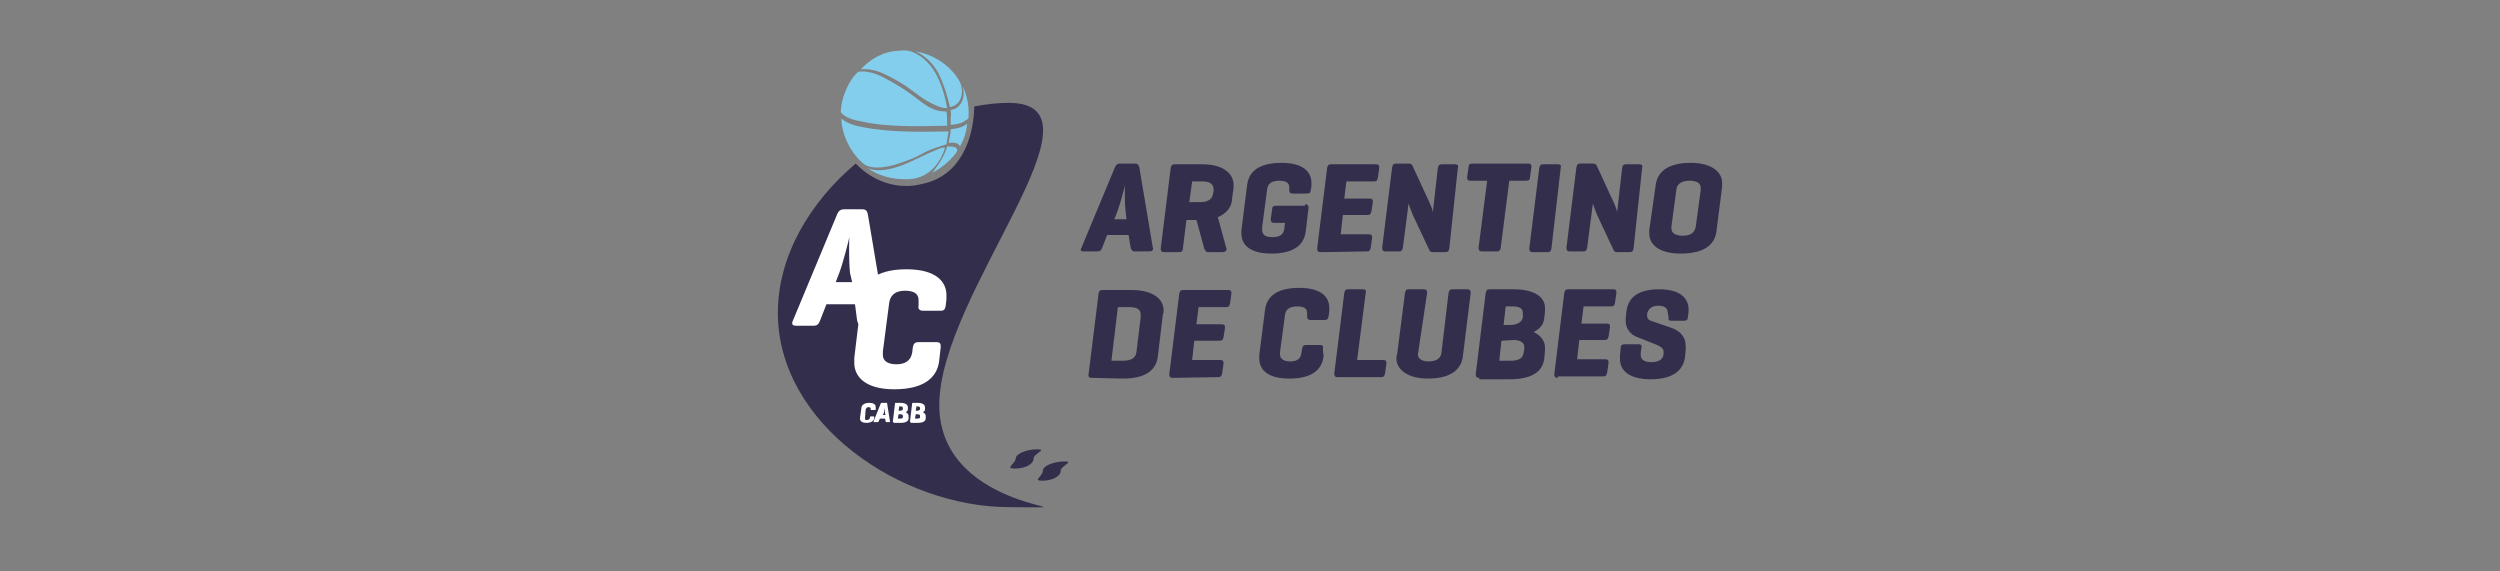 <?xml version="1.0" encoding="utf-8"?>
<!-- Generator: Adobe Illustrator 22.1.0, SVG Export Plug-In . SVG Version: 6.00 Build 0)  -->
<svg version="1.1" id="Capa_1" xmlns="http://www.w3.org/2000/svg" xmlns:xlink="http://www.w3.org/1999/xlink" x="0px" y="0px"
	 viewBox="0 0 350 80" style="enable-background:new 0 0 350 80;" xml:space="preserve">
<rect x="0" y="0" width="350" height="80" fill="#808080" stroke="none"/>
<style type="text/css">
	.st0{fill:#322E4C;}
	.st1{enable-background:new    ;}
	.st2{fill:#FFFFFF;}
	.st3{fill:#84CEED;}
</style>
<g>
	<g>
		<path class="st0" d="M131.5,56.7c0-15.6,24.7-42.3,9.7-42.3c-1.6,0-3.2,0.2-4.8,0.5c-0.1,4.8-2.1,9.7-7.1,10.8
			c-3.6,1-7.1-0.3-9.5-2.8c-6.4,5.4-10.9,12.9-10.9,20.9c0,15.6,17.3,27.2,32.4,27.2C156.2,71,131.5,72.3,131.5,56.7z"/>
		<g class="st1">
			<path class="st2" d="M120.7,29.3c0.5,0,0.7,0.2,0.8,0.7l2.5,14.9c0.1,0.5-0.1,0.7-0.6,0.7h-2.6c-0.5,0-0.7-0.3-0.8-0.7l-0.3-2.3
				h-4l-0.9,2.3c-0.2,0.5-0.4,0.7-0.9,0.7h-2.5c-0.5,0-0.6-0.3-0.4-0.7l6.2-14.9c0.2-0.5,0.5-0.7,1-0.7H120.7z M119,38.2
				c-0.2-1.9-0.1-5-0.1-5c0,0.2-0.9,3.7-1.4,5l-0.5,1.3h2.3L119,38.2z"/>
		</g>
		<g class="st1">
			<path class="st2" d="M131.5,50.4c-0.2,2.1-1.7,4.1-6.3,4.1c-4.1,0-5.6-1.8-5.6-3.7c0-0.2,0-0.4,0-0.7l1-8.3
				c0.2-2.1,1.7-4.1,6.3-4.1c4.1,0,5.6,1.7,5.6,3.6c0,0.2,0,0.4,0,0.6l-0.1,0.9c-0.1,0.5-0.2,0.7-0.7,0.7h-2.5
				c-0.5,0-0.7-0.3-0.6-0.7l0-0.3c0-0.1,0-0.4,0-0.5c0-0.9-0.7-1.3-1.9-1.3c-1.2,0-2,0.5-2.2,1.6l-0.9,6.9c0,0.2,0,0.4,0,0.5
				c0,0.9,0.8,1.3,1.9,1.3c1.2,0,2-0.5,2.2-1.6l0.1-0.8c0.1-0.5,0.3-0.7,0.8-0.7h2.5c0.6,0,0.6,0.3,0.6,0.7L131.5,50.4z"/>
		</g>
		<g class="st1">
			<path class="st2" d="M122.4,58.5c0,0.3-0.3,0.7-1.1,0.7c-0.7,0-0.9-0.3-0.9-0.6c0,0,0-0.1,0-0.1l0.2-1.4c0-0.3,0.3-0.7,1.1-0.7
				c0.7,0,0.9,0.3,0.9,0.6c0,0,0,0.1,0,0.1l0,0.2c0,0.1,0,0.1-0.1,0.1H122c-0.1,0-0.1,0-0.1-0.1l0,0c0,0,0-0.1,0-0.1
				c0-0.1-0.1-0.2-0.3-0.2c-0.2,0-0.3,0.1-0.4,0.3l-0.1,1.2c0,0,0,0.1,0,0.1c0,0.2,0.1,0.2,0.3,0.2c0.2,0,0.3-0.1,0.4-0.3l0-0.1
				c0-0.1,0-0.1,0.1-0.1h0.4c0.1,0,0.1,0.1,0.1,0.1L122.4,58.5z"/>
			<path class="st2" d="M124.1,56.4c0.1,0,0.1,0,0.1,0.1l0.4,2.5c0,0.1,0,0.1-0.1,0.1h-0.4c-0.1,0-0.1,0-0.1-0.1l-0.1-0.4h-0.7
				l-0.2,0.4c0,0.1-0.1,0.1-0.2,0.1h-0.4c-0.1,0-0.1,0-0.1-0.1l1-2.5c0-0.1,0.1-0.1,0.2-0.1H124.1z M123.9,57.9c0-0.3,0-0.8,0-0.8
				c0,0-0.1,0.6-0.2,0.8l-0.1,0.2h0.4L123.9,57.9z"/>
			<path class="st2" d="M125.1,59.1c-0.1,0-0.1,0-0.1-0.1l0.3-2.5c0-0.1,0-0.1,0.1-0.1h0.7c0.7,0,1,0.3,1,0.6c0,0,0,0.1,0,0.1l0,0.2
				c0,0.2-0.1,0.3-0.3,0.4c0.2,0.1,0.4,0.3,0.4,0.5c0,0,0,0,0,0.1l0,0.3c0,0.3-0.3,0.6-1.1,0.6H125.1z M125.8,58l-0.1,0.6h0.3
				c0.2,0,0.4,0,0.4-0.2l0-0.1c0,0,0,0,0-0.1c0-0.1-0.1-0.2-0.3-0.2H125.8z M125.9,56.9l-0.1,0.6h0.2c0.2,0,0.4-0.1,0.4-0.2l0-0.1
				c0,0,0-0.1,0-0.1c0-0.1-0.1-0.2-0.3-0.2H125.9z"/>
			<path class="st2" d="M127.5,59.1c-0.1,0-0.1,0-0.1-0.1l0.3-2.5c0-0.1,0-0.1,0.1-0.1h0.7c0.7,0,1,0.3,1,0.6c0,0,0,0.1,0,0.1l0,0.2
				c0,0.2-0.1,0.3-0.3,0.4c0.2,0.1,0.4,0.3,0.4,0.5c0,0,0,0,0,0.1l0,0.3c0,0.3-0.3,0.6-1.1,0.6H127.5z M128.2,58l-0.1,0.6h0.3
				c0.2,0,0.4,0,0.4-0.2l0-0.1c0,0,0,0,0-0.1c0-0.1-0.1-0.2-0.3-0.2H128.2z M128.3,56.9l-0.1,0.6h0.2c0.2,0,0.4-0.1,0.4-0.2l0-0.1
				c0,0,0-0.1,0-0.1c0-0.1-0.1-0.2-0.3-0.2H128.3z"/>
		</g>
		<path class="st0" d="M145.9,67.3c1.4,0,2.6-0.6,2.6-1.4c0-0.7,2-1.3,0.5-1.3c-1.4,0-3,0.6-3,1.3C146,66.7,144.5,67.3,145.9,67.3z"
			/>
		<path class="st0" d="M142.1,65.6c1.4,0,2.6-0.6,2.6-1.4c0-0.7,2-1.3,0.5-1.3c-1.4,0-3,0.6-3,1.3C142.1,65,140.6,65.6,142.1,65.6z"
			/>
		<path class="st2" d="M118.5,25.1C118.5,25.1,118.4,25.1,118.5,25.1C118.4,25.1,118.5,25.1,118.5,25.1z"/>
		<g>
			<path class="st3" d="M128.1,13.6c-1.3-1-2.6-1.8-4.1-2.6c-0.9-0.5-2.1-1-3.4-1c-0.1,0-0.4,0-0.5,0.1s-0.3,0.3-0.5,0.5
				c-1,1.3-1.8,3.1-1.9,5.1c0.6,0.8,1.8,1.1,2.9,1.3c3.5,0.8,7.9,0.7,12,0.6c0-0.7,0-1.3-0.1-2C130.6,15.7,129.3,14.5,128.1,13.6z"
				/>
			<path class="st3" d="M121.5,23.5c0,0,1.7,1.3,6.7-1.2c2.7-1.3,3.9-1.8,4.1-1.6c-0.1,0.3-1.2,4.4-5.4,4.4
				C123.6,25.1,121.8,23.8,121.5,23.5z"/>
			<path class="st3" d="M120.8,17.8c-1.1-0.2-2.2-0.5-3-1.2l0,0c0,0.3,0,0.7,0.1,1.1c0.3,1.6,1,3,1.9,4.1c0.3,0.4,0.8,0.9,1.2,1.2
				c0.9,0.6,2.2,0.5,3.3,0.3c1.1-0.2,2-0.6,2.9-0.9s1.7-0.8,2.5-1.2c0.9-0.4,1.8-0.7,2.8-1c0.1-0.6,0.2-1.2,0.3-1.8
				C128.7,18.5,124.2,18.5,120.8,17.8z"/>
			<path class="st3" d="M129.5,8.4c-0.5-0.5-1.6-1.2-2.4-1.3c-0.3-0.1-0.9,0-1.2,0c-2.4,0.1-4,1.2-5.3,2.5c0,0-0.1,0.1,0,0.1
				c1.4-0.1,2.5,0.3,3.5,0.8s1.9,1,2.8,1.6c1.3,0.9,2.4,1.9,4,2.6c0.5,0.2,1.1,0.5,1.7,0.4C132.1,12.4,131.2,9.9,129.5,8.4z"/>
			<path class="st3" d="M131.4,10.3c0.7,1.4,1.2,3,1.6,4.7c0.3-0.1,0.7-0.2,0.9-0.4c0.8-0.6,1-2,0.5-3.1c-0.1-0.2-0.3-0.5-0.5-0.8
				c-1.2-1.7-3.3-3.1-5.7-3.5C129.6,7.8,130.7,9,131.4,10.3z"/>
			<path class="st3" d="M133.1,16.3L133.1,16.3c0,0.4,0,0.8,0,1.2c0.8-0.1,1.5-0.2,2-0.6c0.2-0.1,0.4-0.2,0.5-0.4c0-0.1,0-0.2,0-0.3
				c0.1-1.5-0.3-3-0.8-4.1c0.4,1.7-0.3,3.1-1.7,3.3C133.1,15.6,133.2,16.3,133.1,16.3z"/>
			<path class="st3" d="M133.1,18.1c0,0.7-0.2,1.3-0.3,1.9c0.7-0.1,1.4,0,1.6,0.5c0.5-0.9,0.9-1.9,1-3.2
				C134.9,17.8,134,18,133.1,18.1z"/>
			<path class="st3" d="M133.7,21.6c0.1-0.1,0.3-0.4,0.3-0.5c0.1-0.6-0.8-0.6-1.4-0.6c-0.3,1.1-0.9,2.1-1.5,2.9
				c-0.2,0.3-0.4,0.6-0.6,0.8C131.7,23.6,132.9,22.6,133.7,21.6z"/>
		</g>
	</g>
	<g>
		<g>
			<path class="st0" d="M158.9,22.9c0.4,0,0.5,0.2,0.6,0.5l1.9,11.3c0.1,0.3-0.1,0.5-0.5,0.5h-2c-0.4,0-0.5-0.2-0.6-0.5l-0.3-1.8h-3
				l-0.7,1.8c-0.1,0.3-0.3,0.5-0.7,0.5h-1.9c-0.4,0-0.5-0.2-0.3-0.5l4.7-11.3c0.2-0.4,0.4-0.5,0.7-0.5
				C156.8,22.9,158.9,22.9,158.9,22.9z M157.6,29.7c-0.2-1.4-0.1-3.8-0.1-3.8c0,0.1-0.7,2.8-1.1,3.8l-0.4,1h1.7L157.6,29.7z"/>
			<path class="st0" d="M170.5,30.4l1.2,4.4c0.1,0.3-0.2,0.5-0.6,0.5h-2c-0.3,0-0.4-0.3-0.5-0.5l-1.1-4h-1.4l-0.5,4
				c0,0.4-0.2,0.5-0.6,0.5h-2c-0.3,0-0.5-0.1-0.5-0.5l1.4-11.3c0.1-0.4,0.2-0.5,0.6-0.5h3.8c3.1,0,4.4,1.4,4.4,2.9
				c0,0.1,0,0.3,0,0.4l-0.2,1.4C172.5,28.8,171.9,29.8,170.5,30.4z M166.9,25.4l-0.4,2.9h1.5c0.9,0,1.7-0.3,1.8-1.1l0.1-0.4
				c0-0.1,0-0.3,0-0.3c0-0.7-0.5-1.1-1.5-1.1H166.9z"/>
			<path class="st0" d="M182.7,28.6c0.4,0,0.5,0.2,0.5,0.5l-0.4,3.3c-0.2,1.6-1.3,3.1-4.8,3.1c-3.1,0-4.2-1.3-4.2-2.8
				c0-0.1,0-0.3,0-0.5l0.8-6.3c0.2-1.6,1.3-3.1,4.8-3.1c3.1,0,4.2,1.3,4.2,2.8c0,0.1,0,0.3,0,0.5l-0.1,0.5c0,0.4-0.2,0.5-0.6,0.5
				H181c-0.4,0-0.5-0.2-0.5-0.5v-0.1c0-0.1,0-0.2,0-0.3c0-0.6-0.5-0.9-1.4-0.9s-1.6,0.3-1.7,1.2l-0.7,5.3c0,0.1,0,0.3,0,0.4
				c0,0.7,0.5,1,1.4,1c1,0,1.6-0.3,1.7-1.2l0.1-0.8h-1.5c-0.4,0-0.5-0.2-0.5-0.5l0.2-1.4c0-0.4,0.2-0.5,0.6-0.5h4V28.6z"/>
			<path class="st0" d="M184.9,35.3c-0.4,0-0.5-0.2-0.5-0.5l1.4-11.3c0.1-0.4,0.2-0.5,0.6-0.5h6.2c0.4,0,0.5,0.1,0.5,0.5l-0.2,1.4
				c-0.1,0.4-0.2,0.5-0.6,0.5h-3.8l-0.3,2.4h3.5c0.4,0,0.5,0.1,0.5,0.5l-0.2,1.3c-0.1,0.4-0.2,0.5-0.6,0.5H188l-0.3,2.7h3.9
				c0.4,0,0.5,0.1,0.5,0.5l-0.2,1.4c-0.1,0.4-0.2,0.5-0.6,0.5L184.9,35.3L184.9,35.3z"/>
			<path class="st0" d="M202.9,34.8c-0.1,0.4-0.2,0.5-0.6,0.5h-1.7c-0.3,0-0.4-0.1-0.5-0.3l-2.3-4.9c-0.3-0.7-0.6-1.6-0.6-1.6
				l-0.8,6.2c-0.1,0.4-0.2,0.5-0.6,0.5H194c-0.4,0-0.5-0.2-0.5-0.5l1.4-11.3c0.1-0.4,0.2-0.5,0.6-0.5h1.7c0.3,0,0.4,0.1,0.5,0.2
				l2.4,5.2c0.3,0.6,0.5,1.3,0.5,1.4l0.7-6.2c0.1-0.4,0.2-0.5,0.6-0.5h1.8c0.4,0,0.5,0.2,0.4,0.5L202.9,34.8z"/>
			<path class="st0" d="M213.9,22.9c0.4,0,0.5,0.1,0.5,0.5l-0.2,1.4c0,0.4-0.2,0.5-0.6,0.5h-2.3l-1.2,9.4c-0.1,0.4-0.2,0.5-0.6,0.5
				h-2c-0.4,0-0.5-0.2-0.5-0.5l1.2-9.4h-2.3c-0.4,0-0.5-0.1-0.5-0.5l0.2-1.4c0-0.4,0.2-0.5,0.6-0.5
				C206.2,22.9,213.9,22.9,213.9,22.9z"/>
			<path class="st0" d="M217.2,34.8c-0.1,0.4-0.2,0.5-0.6,0.5h-2c-0.4,0-0.5-0.2-0.5-0.5l1.4-11.3c0.1-0.4,0.2-0.5,0.6-0.5h2
				c0.4,0,0.5,0.2,0.4,0.5L217.2,34.8z"/>
			<path class="st0" d="M228.7,34.8c-0.1,0.4-0.2,0.5-0.6,0.5h-1.7c-0.3,0-0.4-0.1-0.5-0.3l-2.3-4.9c-0.3-0.7-0.6-1.6-0.6-1.6
				l-0.8,6.2c-0.1,0.4-0.2,0.5-0.6,0.5h-1.8c-0.4,0-0.5-0.2-0.5-0.5l1.4-11.3c0.1-0.4,0.2-0.5,0.6-0.5h1.7c0.3,0,0.4,0.1,0.5,0.2
				l2.4,5.2c0.3,0.6,0.5,1.3,0.5,1.4l0.7-6.2c0.1-0.4,0.2-0.5,0.6-0.5h1.8c0.4,0,0.5,0.2,0.4,0.5L228.7,34.8z"/>
			<path class="st0" d="M231.8,25.9c0.2-1.6,1.4-3.1,4.9-3.1c3.1,0,4.4,1.4,4.4,2.8c0,0.1,0,0.3,0,0.5l-0.8,6.3
				c-0.2,1.6-1.4,3.1-5,3.1c-3.1,0-4.4-1.3-4.4-2.8c0-0.1,0-0.3,0-0.5L231.8,25.9z M238.1,26.6c0-0.2,0-0.3,0-0.3c0-0.7-0.6-1-1.6-1
				c-0.8,0-1.7,0.3-1.8,1.2l-0.7,5.2c0,0.1,0,0.3,0,0.3c0,0.7,0.7,1,1.6,1c0.9,0,1.6-0.3,1.8-1.2L238.1,26.6z"/>
		</g>
		<g>
			<path class="st0" d="M152.8,52.9c-0.3,0-0.5-0.2-0.4-0.5l1.4-11.3c0.1-0.4,0.2-0.5,0.6-0.5h4c3.2,0,4.5,1.4,4.5,2.8
				c0,0.1,0,0.5-0.1,0.6l-0.7,5.9c-0.2,1.6-1.3,3.1-4.9,3.1L152.8,52.9L152.8,52.9z M156.5,43l-0.9,7.5h1.7c0.9,0,1.7-0.3,1.8-1.2
				l0.6-4.9c0-0.1,0-0.4,0-0.4c0-0.7-0.6-1-1.5-1C158.2,43,156.5,43,156.5,43z"/>
			<path class="st0" d="M164.2,52.9c-0.4,0-0.5-0.2-0.5-0.5l1.4-11.3c0.1-0.4,0.2-0.5,0.6-0.5h6.2c0.4,0,0.5,0.1,0.5,0.5l-0.2,1.4
				c-0.1,0.4-0.2,0.5-0.6,0.5h-3.8l-0.3,2.4h3.5c0.4,0,0.5,0.1,0.5,0.5l-0.2,1.3c-0.1,0.4-0.2,0.5-0.6,0.5h-3.5l-0.3,2.7h3.9
				c0.4,0,0.5,0.1,0.5,0.5l-0.2,1.4c-0.1,0.4-0.2,0.5-0.6,0.5L164.2,52.9L164.2,52.9z"/>
			<path class="st0" d="M185.3,49.9c-0.2,1.6-1.3,3.1-4.8,3.1c-3.1,0-4.2-1.3-4.2-2.8c0-0.1,0-0.3,0-0.5l0.8-6.3
				c0.2-1.6,1.3-3.1,4.8-3.1c3.1,0,4.2,1.3,4.2,2.8c0,0.1,0,0.3,0,0.5l-0.1,0.7c-0.1,0.4-0.2,0.5-0.6,0.5h-1.9
				c-0.4,0-0.5-0.2-0.5-0.5v-0.2c0-0.1,0-0.3,0-0.3c0-0.7-0.6-0.9-1.4-0.9c-0.9,0-1.6,0.3-1.7,1.2l-0.7,5.2c0,0.1,0,0.3,0,0.3
				c0,0.7,0.6,1,1.4,1c0.9,0,1.5-0.3,1.6-1.2l0.1-0.6c0.1-0.4,0.2-0.5,0.6-0.5h1.9c0.4,0,0.5,0.2,0.4,0.5L185.3,49.9z"/>
			<path class="st0" d="M190,50.4h3.6c0.4,0,0.5,0.1,0.5,0.5l-0.2,1.4c-0.1,0.4-0.2,0.5-0.6,0.5h-6.1c-0.3,0-0.4-0.2-0.4-0.5
				l1.4-11.3c0.1-0.4,0.2-0.5,0.6-0.5h2c0.4,0,0.5,0.2,0.4,0.5L190,50.4z"/>
			<path class="st0" d="M198.6,49c0,0.3-0.1,0.4-0.1,0.6c0,0.7,0.7,1,1.5,1c0.9,0,1.7-0.3,1.8-1.2l1-8.4c0.1-0.4,0.2-0.5,0.6-0.5h2
				c0.3,0,0.5,0.1,0.5,0.5l-1.1,8.9c-0.2,1.6-1.4,3.1-4.9,3.1c-3,0-4.4-1.4-4.4-2.8c0-0.1,0-0.4,0.1-0.6l1.1-8.6
				c0.1-0.4,0.2-0.5,0.6-0.5h2c0.3,0,0.5,0.1,0.5,0.5L198.6,49z"/>
			<path class="st0" d="M207.1,52.9c-0.3,0-0.5-0.1-0.5-0.5L208,41c0.1-0.4,0.2-0.5,0.6-0.5h3.3c3.1,0,4.4,1.2,4.4,2.6
				c0,0.1,0,0.3,0,0.5l-0.1,0.9c-0.1,1-0.6,1.5-1.5,2c1,0.4,1.6,1.3,1.6,2.1c0,0.1,0,0.2,0,0.4l-0.1,1.2c-0.2,1.6-1.4,2.9-4.9,2.9
				h-4.2V52.9z M210.2,47.7l-0.3,2.8h1.6c0.9,0,1.7-0.2,1.8-1.1l0.1-0.5c0-0.1,0-0.2,0-0.3c0-0.6-0.5-1-1.5-1L210.2,47.7L210.2,47.7
				z M210.8,42.9l-0.3,2.6h0.9c0.8,0,1.7-0.3,1.8-1.1v-0.3c0-0.2,0-0.3,0-0.3c0-0.7-0.6-0.9-1.5-0.9H210.8z"/>
			<path class="st0" d="M218.1,52.9c-0.4,0-0.5-0.2-0.5-0.5L219,41c0.1-0.4,0.2-0.5,0.6-0.5h6.2c0.4,0,0.5,0.1,0.5,0.5l-0.2,1.4
				c-0.1,0.4-0.2,0.5-0.6,0.5h-3.8l-0.3,2.4h3.5c0.4,0,0.5,0.1,0.5,0.5l-0.2,1.3c-0.1,0.4-0.2,0.5-0.6,0.5h-3.5l-0.3,2.7h3.9
				c0.4,0,0.5,0.1,0.5,0.5l-0.2,1.4c-0.1,0.4-0.2,0.5-0.6,0.5h-6.3V52.9z"/>
			<path class="st0" d="M233.5,43.9L233.5,43.9c0-0.8-0.5-1.1-1.3-1.1s-1.4,0.3-1.6,1.1v0.2v0.1c0,0.5,0.3,0.6,0.5,0.7l2.9,1
				c1.2,0.4,2,1.3,2,2.5c0,0.1,0,0.3,0,0.5l-0.1,1.1c-0.2,1.6-1.4,3.1-4.8,3.1c-3.1,0-4.3-1.3-4.3-2.8c0-0.1,0-0.2,0-0.5l0.1-1.1
				c0-0.4,0.2-0.5,0.6-0.5h1.9c0.4,0,0.5,0.2,0.4,0.5l-0.1,0.7c0,0.1,0,0.2,0,0.3c0,0.7,0.6,1,1.5,1s1.6-0.3,1.7-1.1v-0.2
				c0-0.1,0-0.2,0-0.2c0-0.6-0.9-0.9-1.4-1.1l-2.5-1c-0.7-0.3-1.4-1.1-1.4-2.1c0-0.1,0-0.3,0-0.5l0.1-0.9c0.2-1.6,1.2-3.1,4.6-3.1
				c3.1,0,4.1,1.4,4.1,2.8c0,0.1,0,0.1,0,0.4l-0.1,0.7c0,0.4-0.2,0.5-0.6,0.5H234c-0.3,0-0.5-0.1-0.4-0.5L233.5,43.9z"/>
		</g>
	</g>
</g>
</svg>
